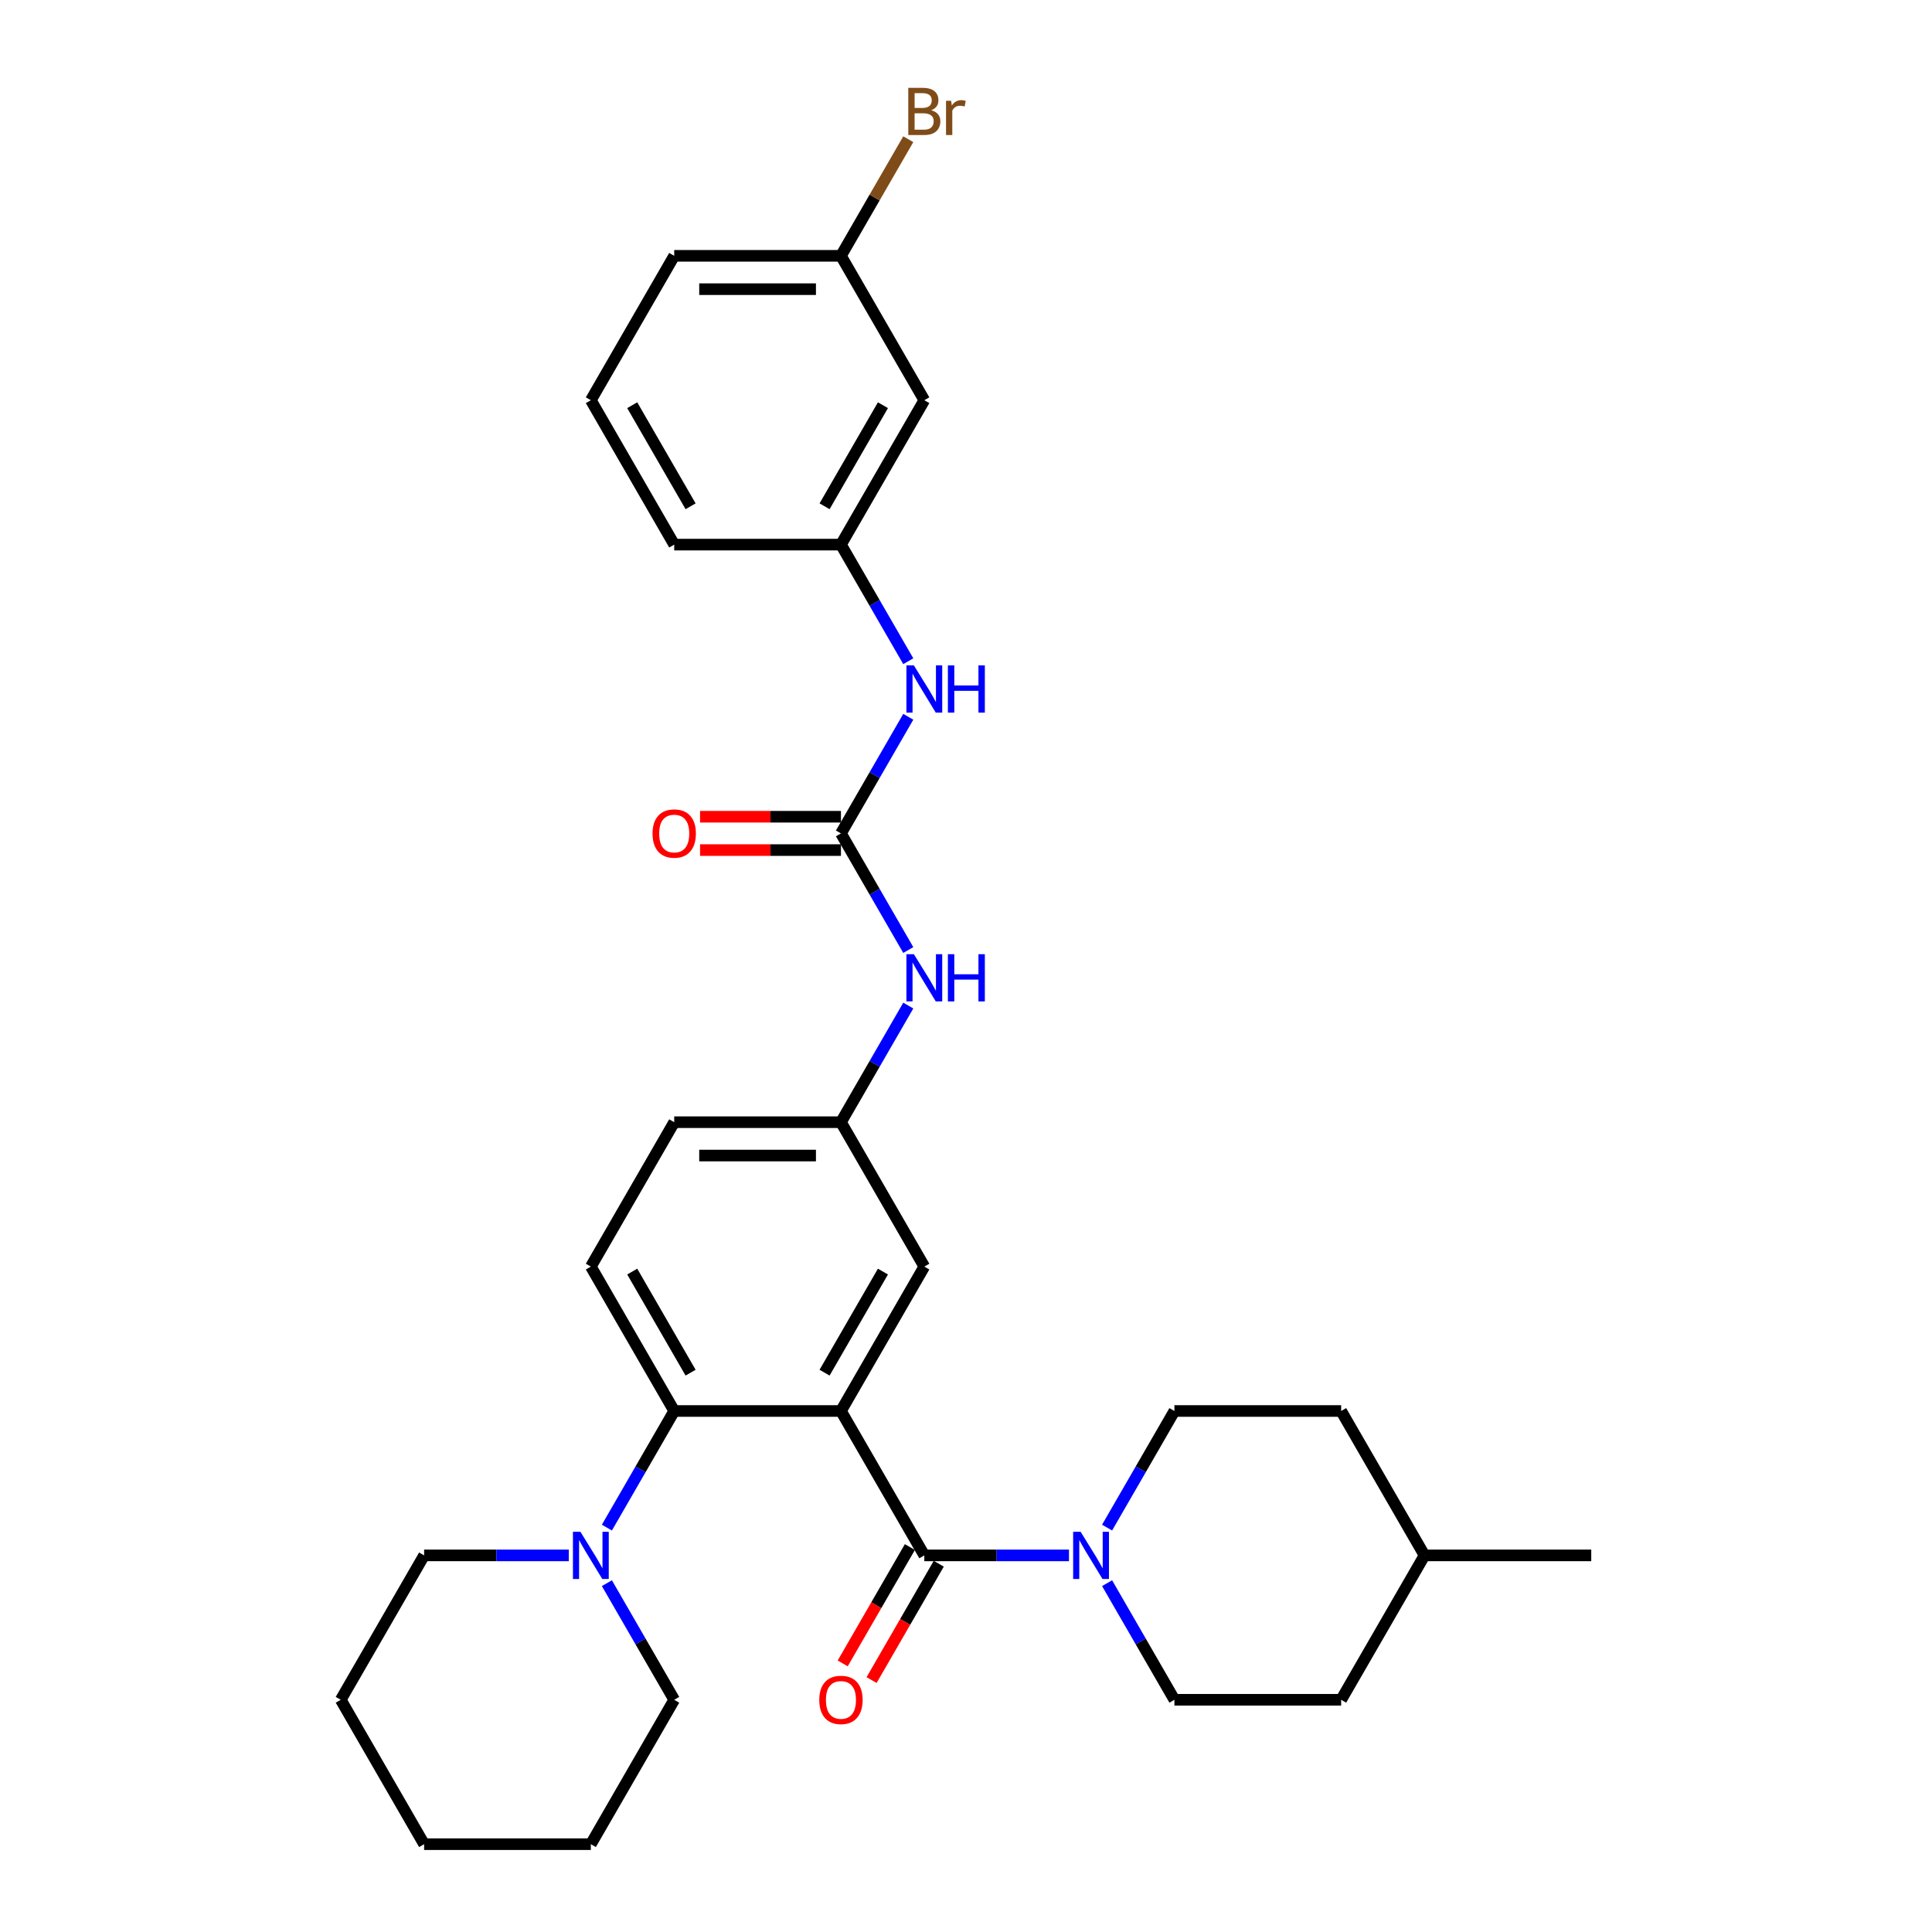 <?xml version='1.0' encoding='iso-8859-1'?>
<svg version='1.1' baseProfile='full'
              xmlns='http://www.w3.org/2000/svg'
                      xmlns:rdkit='http://www.rdkit.org/xml'
                      xmlns:xlink='http://www.w3.org/1999/xlink'
                  xml:space='preserve'
width='1000px' height='1000px' viewBox='0 0 1000 1000'>
<!-- END OF HEADER -->
<rect style='opacity:1.0;fill:#FFFFFF;stroke:none' width='1000' height='1000' x='0' y='0'> </rect>
<path class='bond-0' d='M 478.425,207.153 L 435.274,281.892' style='fill:none;fill-rule:evenodd;stroke:#000000;stroke-width:6px;stroke-linecap:butt;stroke-linejoin:miter;stroke-opacity:1' />
<path class='bond-0' d='M 457.004,209.734 L 426.799,262.051' style='fill:none;fill-rule:evenodd;stroke:#000000;stroke-width:6px;stroke-linecap:butt;stroke-linejoin:miter;stroke-opacity:1' />
<path class='bond-1' d='M 478.425,207.153 L 435.274,132.414' style='fill:none;fill-rule:evenodd;stroke:#000000;stroke-width:6px;stroke-linecap:butt;stroke-linejoin:miter;stroke-opacity:1' />
<path class='bond-2' d='M 470.124,491.732 L 452.699,461.552' style='fill:none;fill-rule:evenodd;stroke:#0000FF;stroke-width:6px;stroke-linecap:butt;stroke-linejoin:miter;stroke-opacity:1' />
<path class='bond-2' d='M 452.699,461.552 L 435.274,431.371' style='fill:none;fill-rule:evenodd;stroke:#000000;stroke-width:6px;stroke-linecap:butt;stroke-linejoin:miter;stroke-opacity:1' />
<path class='bond-3' d='M 470.124,520.488 L 452.699,550.669' style='fill:none;fill-rule:evenodd;stroke:#0000FF;stroke-width:6px;stroke-linecap:butt;stroke-linejoin:miter;stroke-opacity:1' />
<path class='bond-3' d='M 452.699,550.669 L 435.274,580.849' style='fill:none;fill-rule:evenodd;stroke:#000000;stroke-width:6px;stroke-linecap:butt;stroke-linejoin:miter;stroke-opacity:1' />
<path class='bond-4' d='M 435.274,431.371 L 452.699,401.19' style='fill:none;fill-rule:evenodd;stroke:#000000;stroke-width:6px;stroke-linecap:butt;stroke-linejoin:miter;stroke-opacity:1' />
<path class='bond-4' d='M 452.699,401.19 L 470.124,371.01' style='fill:none;fill-rule:evenodd;stroke:#0000FF;stroke-width:6px;stroke-linecap:butt;stroke-linejoin:miter;stroke-opacity:1' />
<path class='bond-5' d='M 435.274,422.741 L 398.812,422.741' style='fill:none;fill-rule:evenodd;stroke:#000000;stroke-width:6px;stroke-linecap:butt;stroke-linejoin:miter;stroke-opacity:1' />
<path class='bond-5' d='M 398.812,422.741 L 362.349,422.741' style='fill:none;fill-rule:evenodd;stroke:#FF0000;stroke-width:6px;stroke-linecap:butt;stroke-linejoin:miter;stroke-opacity:1' />
<path class='bond-5' d='M 435.274,440.001 L 398.812,440.001' style='fill:none;fill-rule:evenodd;stroke:#000000;stroke-width:6px;stroke-linecap:butt;stroke-linejoin:miter;stroke-opacity:1' />
<path class='bond-5' d='M 398.812,440.001 L 362.349,440.001' style='fill:none;fill-rule:evenodd;stroke:#FF0000;stroke-width:6px;stroke-linecap:butt;stroke-linejoin:miter;stroke-opacity:1' />
<path class='bond-6' d='M 470.124,342.254 L 452.699,312.073' style='fill:none;fill-rule:evenodd;stroke:#0000FF;stroke-width:6px;stroke-linecap:butt;stroke-linejoin:miter;stroke-opacity:1' />
<path class='bond-6' d='M 452.699,312.073 L 435.274,281.892' style='fill:none;fill-rule:evenodd;stroke:#000000;stroke-width:6px;stroke-linecap:butt;stroke-linejoin:miter;stroke-opacity:1' />
<path class='bond-7' d='M 435.274,281.892 L 348.973,281.892' style='fill:none;fill-rule:evenodd;stroke:#000000;stroke-width:6px;stroke-linecap:butt;stroke-linejoin:miter;stroke-opacity:1' />
<path class='bond-8' d='M 219.52,805.067 L 256.958,805.067' style='fill:none;fill-rule:evenodd;stroke:#000000;stroke-width:6px;stroke-linecap:butt;stroke-linejoin:miter;stroke-opacity:1' />
<path class='bond-8' d='M 256.958,805.067 L 294.396,805.067' style='fill:none;fill-rule:evenodd;stroke:#0000FF;stroke-width:6px;stroke-linecap:butt;stroke-linejoin:miter;stroke-opacity:1' />
<path class='bond-9' d='M 219.52,805.067 L 176.37,879.806' style='fill:none;fill-rule:evenodd;stroke:#000000;stroke-width:6px;stroke-linecap:butt;stroke-linejoin:miter;stroke-opacity:1' />
<path class='bond-10' d='M 314.123,790.689 L 331.548,760.508' style='fill:none;fill-rule:evenodd;stroke:#0000FF;stroke-width:6px;stroke-linecap:butt;stroke-linejoin:miter;stroke-opacity:1' />
<path class='bond-10' d='M 331.548,760.508 L 348.973,730.328' style='fill:none;fill-rule:evenodd;stroke:#000000;stroke-width:6px;stroke-linecap:butt;stroke-linejoin:miter;stroke-opacity:1' />
<path class='bond-11' d='M 314.123,819.445 L 331.548,849.626' style='fill:none;fill-rule:evenodd;stroke:#0000FF;stroke-width:6px;stroke-linecap:butt;stroke-linejoin:miter;stroke-opacity:1' />
<path class='bond-11' d='M 331.548,849.626 L 348.973,879.806' style='fill:none;fill-rule:evenodd;stroke:#000000;stroke-width:6px;stroke-linecap:butt;stroke-linejoin:miter;stroke-opacity:1' />
<path class='bond-12' d='M 348.973,879.806 L 305.822,954.545' style='fill:none;fill-rule:evenodd;stroke:#000000;stroke-width:6px;stroke-linecap:butt;stroke-linejoin:miter;stroke-opacity:1' />
<path class='bond-13' d='M 607.877,730.328 L 590.452,760.508' style='fill:none;fill-rule:evenodd;stroke:#000000;stroke-width:6px;stroke-linecap:butt;stroke-linejoin:miter;stroke-opacity:1' />
<path class='bond-13' d='M 590.452,760.508 L 573.027,790.689' style='fill:none;fill-rule:evenodd;stroke:#0000FF;stroke-width:6px;stroke-linecap:butt;stroke-linejoin:miter;stroke-opacity:1' />
<path class='bond-14' d='M 607.877,730.328 L 694.178,730.328' style='fill:none;fill-rule:evenodd;stroke:#000000;stroke-width:6px;stroke-linecap:butt;stroke-linejoin:miter;stroke-opacity:1' />
<path class='bond-15' d='M 470.951,800.752 L 453.566,830.864' style='fill:none;fill-rule:evenodd;stroke:#000000;stroke-width:6px;stroke-linecap:butt;stroke-linejoin:miter;stroke-opacity:1' />
<path class='bond-15' d='M 453.566,830.864 L 436.181,860.975' style='fill:none;fill-rule:evenodd;stroke:#FF0000;stroke-width:6px;stroke-linecap:butt;stroke-linejoin:miter;stroke-opacity:1' />
<path class='bond-15' d='M 485.899,809.382 L 468.514,839.494' style='fill:none;fill-rule:evenodd;stroke:#000000;stroke-width:6px;stroke-linecap:butt;stroke-linejoin:miter;stroke-opacity:1' />
<path class='bond-15' d='M 468.514,839.494 L 451.129,869.605' style='fill:none;fill-rule:evenodd;stroke:#FF0000;stroke-width:6px;stroke-linecap:butt;stroke-linejoin:miter;stroke-opacity:1' />
<path class='bond-16' d='M 478.425,805.067 L 515.862,805.067' style='fill:none;fill-rule:evenodd;stroke:#000000;stroke-width:6px;stroke-linecap:butt;stroke-linejoin:miter;stroke-opacity:1' />
<path class='bond-16' d='M 515.862,805.067 L 553.3,805.067' style='fill:none;fill-rule:evenodd;stroke:#0000FF;stroke-width:6px;stroke-linecap:butt;stroke-linejoin:miter;stroke-opacity:1' />
<path class='bond-17' d='M 478.425,805.067 L 435.274,730.328' style='fill:none;fill-rule:evenodd;stroke:#000000;stroke-width:6px;stroke-linecap:butt;stroke-linejoin:miter;stroke-opacity:1' />
<path class='bond-18' d='M 573.027,819.445 L 590.452,849.626' style='fill:none;fill-rule:evenodd;stroke:#0000FF;stroke-width:6px;stroke-linecap:butt;stroke-linejoin:miter;stroke-opacity:1' />
<path class='bond-18' d='M 590.452,849.626 L 607.877,879.806' style='fill:none;fill-rule:evenodd;stroke:#000000;stroke-width:6px;stroke-linecap:butt;stroke-linejoin:miter;stroke-opacity:1' />
<path class='bond-19' d='M 607.877,879.806 L 694.178,879.806' style='fill:none;fill-rule:evenodd;stroke:#000000;stroke-width:6px;stroke-linecap:butt;stroke-linejoin:miter;stroke-opacity:1' />
<path class='bond-20' d='M 435.274,730.328 L 478.425,655.589' style='fill:none;fill-rule:evenodd;stroke:#000000;stroke-width:6px;stroke-linecap:butt;stroke-linejoin:miter;stroke-opacity:1' />
<path class='bond-20' d='M 426.799,710.487 L 457.004,658.169' style='fill:none;fill-rule:evenodd;stroke:#000000;stroke-width:6px;stroke-linecap:butt;stroke-linejoin:miter;stroke-opacity:1' />
<path class='bond-21' d='M 435.274,730.328 L 348.973,730.328' style='fill:none;fill-rule:evenodd;stroke:#000000;stroke-width:6px;stroke-linecap:butt;stroke-linejoin:miter;stroke-opacity:1' />
<path class='bond-22' d='M 478.425,655.589 L 435.274,580.849' style='fill:none;fill-rule:evenodd;stroke:#000000;stroke-width:6px;stroke-linecap:butt;stroke-linejoin:miter;stroke-opacity:1' />
<path class='bond-23' d='M 348.973,730.328 L 305.822,655.589' style='fill:none;fill-rule:evenodd;stroke:#000000;stroke-width:6px;stroke-linecap:butt;stroke-linejoin:miter;stroke-opacity:1' />
<path class='bond-23' d='M 357.448,710.487 L 327.242,658.169' style='fill:none;fill-rule:evenodd;stroke:#000000;stroke-width:6px;stroke-linecap:butt;stroke-linejoin:miter;stroke-opacity:1' />
<path class='bond-24' d='M 435.274,580.849 L 348.973,580.849' style='fill:none;fill-rule:evenodd;stroke:#000000;stroke-width:6px;stroke-linecap:butt;stroke-linejoin:miter;stroke-opacity:1' />
<path class='bond-24' d='M 422.329,598.11 L 361.918,598.11' style='fill:none;fill-rule:evenodd;stroke:#000000;stroke-width:6px;stroke-linecap:butt;stroke-linejoin:miter;stroke-opacity:1' />
<path class='bond-25' d='M 305.822,655.589 L 348.973,580.849' style='fill:none;fill-rule:evenodd;stroke:#000000;stroke-width:6px;stroke-linecap:butt;stroke-linejoin:miter;stroke-opacity:1' />
<path class='bond-26' d='M 737.329,805.067 L 694.178,879.806' style='fill:none;fill-rule:evenodd;stroke:#000000;stroke-width:6px;stroke-linecap:butt;stroke-linejoin:miter;stroke-opacity:1' />
<path class='bond-27' d='M 737.329,805.067 L 823.63,805.067' style='fill:none;fill-rule:evenodd;stroke:#000000;stroke-width:6px;stroke-linecap:butt;stroke-linejoin:miter;stroke-opacity:1' />
<path class='bond-28' d='M 737.329,805.067 L 694.178,730.328' style='fill:none;fill-rule:evenodd;stroke:#000000;stroke-width:6px;stroke-linecap:butt;stroke-linejoin:miter;stroke-opacity:1' />
<path class='bond-29' d='M 305.822,954.545 L 219.52,954.545' style='fill:none;fill-rule:evenodd;stroke:#000000;stroke-width:6px;stroke-linecap:butt;stroke-linejoin:miter;stroke-opacity:1' />
<path class='bond-30' d='M 176.37,879.806 L 219.52,954.545' style='fill:none;fill-rule:evenodd;stroke:#000000;stroke-width:6px;stroke-linecap:butt;stroke-linejoin:miter;stroke-opacity:1' />
<path class='bond-31' d='M 435.274,132.414 L 452.699,102.233' style='fill:none;fill-rule:evenodd;stroke:#000000;stroke-width:6px;stroke-linecap:butt;stroke-linejoin:miter;stroke-opacity:1' />
<path class='bond-31' d='M 452.699,102.233 L 470.124,72.053' style='fill:none;fill-rule:evenodd;stroke:#7F4C19;stroke-width:6px;stroke-linecap:butt;stroke-linejoin:miter;stroke-opacity:1' />
<path class='bond-32' d='M 435.274,132.414 L 348.973,132.414' style='fill:none;fill-rule:evenodd;stroke:#000000;stroke-width:6px;stroke-linecap:butt;stroke-linejoin:miter;stroke-opacity:1' />
<path class='bond-32' d='M 422.329,149.674 L 361.918,149.674' style='fill:none;fill-rule:evenodd;stroke:#000000;stroke-width:6px;stroke-linecap:butt;stroke-linejoin:miter;stroke-opacity:1' />
<path class='bond-33' d='M 305.822,207.153 L 348.973,281.892' style='fill:none;fill-rule:evenodd;stroke:#000000;stroke-width:6px;stroke-linecap:butt;stroke-linejoin:miter;stroke-opacity:1' />
<path class='bond-33' d='M 327.242,209.734 L 357.448,262.051' style='fill:none;fill-rule:evenodd;stroke:#000000;stroke-width:6px;stroke-linecap:butt;stroke-linejoin:miter;stroke-opacity:1' />
<path class='bond-34' d='M 305.822,207.153 L 348.973,132.414' style='fill:none;fill-rule:evenodd;stroke:#000000;stroke-width:6px;stroke-linecap:butt;stroke-linejoin:miter;stroke-opacity:1' />
<path  class='atom-1' d='M 473.022 493.89
L 481.031 506.835
Q 481.825 508.112, 483.102 510.425
Q 484.379 512.738, 484.448 512.876
L 484.448 493.89
L 487.693 493.89
L 487.693 518.33
L 484.345 518.33
L 475.749 504.177
Q 474.748 502.52, 473.678 500.621
Q 472.642 498.723, 472.332 498.136
L 472.332 518.33
L 469.156 518.33
L 469.156 493.89
L 473.022 493.89
' fill='#0000FF'/>
<path  class='atom-1' d='M 490.628 493.89
L 493.942 493.89
L 493.942 504.281
L 506.438 504.281
L 506.438 493.89
L 509.752 493.89
L 509.752 518.33
L 506.438 518.33
L 506.438 507.042
L 493.942 507.042
L 493.942 518.33
L 490.628 518.33
L 490.628 493.89
' fill='#0000FF'/>
<path  class='atom-3' d='M 473.022 344.411
L 481.031 357.357
Q 481.825 358.634, 483.102 360.947
Q 484.379 363.26, 484.448 363.398
L 484.448 344.411
L 487.693 344.411
L 487.693 368.852
L 484.345 368.852
L 475.749 354.699
Q 474.748 353.042, 473.678 351.143
Q 472.642 349.244, 472.332 348.657
L 472.332 368.852
L 469.156 368.852
L 469.156 344.411
L 473.022 344.411
' fill='#0000FF'/>
<path  class='atom-3' d='M 490.628 344.411
L 493.942 344.411
L 493.942 354.802
L 506.438 354.802
L 506.438 344.411
L 509.752 344.411
L 509.752 368.852
L 506.438 368.852
L 506.438 357.564
L 493.942 357.564
L 493.942 368.852
L 490.628 368.852
L 490.628 344.411
' fill='#0000FF'/>
<path  class='atom-4' d='M 337.753 431.44
Q 337.753 425.571, 340.653 422.292
Q 343.553 419.013, 348.973 419.013
Q 354.392 419.013, 357.292 422.292
Q 360.192 425.571, 360.192 431.44
Q 360.192 437.377, 357.257 440.761
Q 354.323 444.109, 348.973 444.109
Q 343.587 444.109, 340.653 440.761
Q 337.753 437.412, 337.753 431.44
M 348.973 441.347
Q 352.701 441.347, 354.703 438.862
Q 356.74 436.342, 356.74 431.44
Q 356.74 426.642, 354.703 424.225
Q 352.701 421.774, 348.973 421.774
Q 345.244 421.774, 343.208 424.191
Q 341.205 426.607, 341.205 431.44
Q 341.205 436.376, 343.208 438.862
Q 345.244 441.347, 348.973 441.347
' fill='#FF0000'/>
<path  class='atom-7' d='M 300.419 792.847
L 308.428 805.792
Q 309.222 807.069, 310.499 809.382
Q 311.777 811.695, 311.846 811.833
L 311.846 792.847
L 315.091 792.847
L 315.091 817.287
L 311.742 817.287
L 303.146 803.134
Q 302.145 801.477, 301.075 799.578
Q 300.04 797.68, 299.729 797.093
L 299.729 817.287
L 296.553 817.287
L 296.553 792.847
L 300.419 792.847
' fill='#0000FF'/>
<path  class='atom-11' d='M 424.055 879.875
Q 424.055 874.007, 426.954 870.727
Q 429.854 867.448, 435.274 867.448
Q 440.694 867.448, 443.593 870.727
Q 446.493 874.007, 446.493 879.875
Q 446.493 885.813, 443.559 889.196
Q 440.625 892.544, 435.274 892.544
Q 429.889 892.544, 426.954 889.196
Q 424.055 885.847, 424.055 879.875
M 435.274 889.783
Q 439.002 889.783, 441.004 887.297
Q 443.041 884.777, 443.041 879.875
Q 443.041 875.077, 441.004 872.66
Q 439.002 870.21, 435.274 870.21
Q 431.546 870.21, 429.509 872.626
Q 427.507 875.042, 427.507 879.875
Q 427.507 884.812, 429.509 887.297
Q 431.546 889.783, 435.274 889.783
' fill='#FF0000'/>
<path  class='atom-12' d='M 559.324 792.847
L 567.332 805.792
Q 568.126 807.069, 569.404 809.382
Q 570.681 811.695, 570.75 811.833
L 570.75 792.847
L 573.995 792.847
L 573.995 817.287
L 570.646 817.287
L 562.051 803.134
Q 561.05 801.477, 559.979 799.578
Q 558.944 797.68, 558.633 797.093
L 558.633 817.287
L 555.457 817.287
L 555.457 792.847
L 559.324 792.847
' fill='#0000FF'/>
<path  class='atom-28' d='M 481.998 57.053
Q 484.345 57.709, 485.519 59.159
Q 486.727 60.575, 486.727 62.68
Q 486.727 66.063, 484.552 67.996
Q 482.412 69.895, 478.338 69.895
L 470.122 69.895
L 470.122 45.455
L 477.337 45.455
Q 481.514 45.455, 483.62 47.146
Q 485.726 48.838, 485.726 51.944
Q 485.726 55.638, 481.998 57.053
M 473.402 48.216
L 473.402 55.88
L 477.337 55.88
Q 479.754 55.88, 480.996 54.913
Q 482.274 53.912, 482.274 51.944
Q 482.274 48.216, 477.337 48.216
L 473.402 48.216
M 478.338 67.133
Q 480.72 67.133, 481.998 65.994
Q 483.275 64.855, 483.275 62.68
Q 483.275 60.678, 481.859 59.677
Q 480.479 58.641, 477.821 58.641
L 473.402 58.641
L 473.402 67.133
L 478.338 67.133
' fill='#7F4C19'/>
<path  class='atom-28' d='M 492.285 52.151
L 492.664 54.602
Q 494.528 51.841, 497.566 51.841
Q 498.533 51.841, 499.845 52.186
L 499.327 55.086
Q 497.842 54.741, 497.014 54.741
Q 495.564 54.741, 494.598 55.327
Q 493.665 55.88, 492.906 57.226
L 492.906 69.895
L 489.661 69.895
L 489.661 52.151
L 492.285 52.151
' fill='#7F4C19'/>
</svg>
